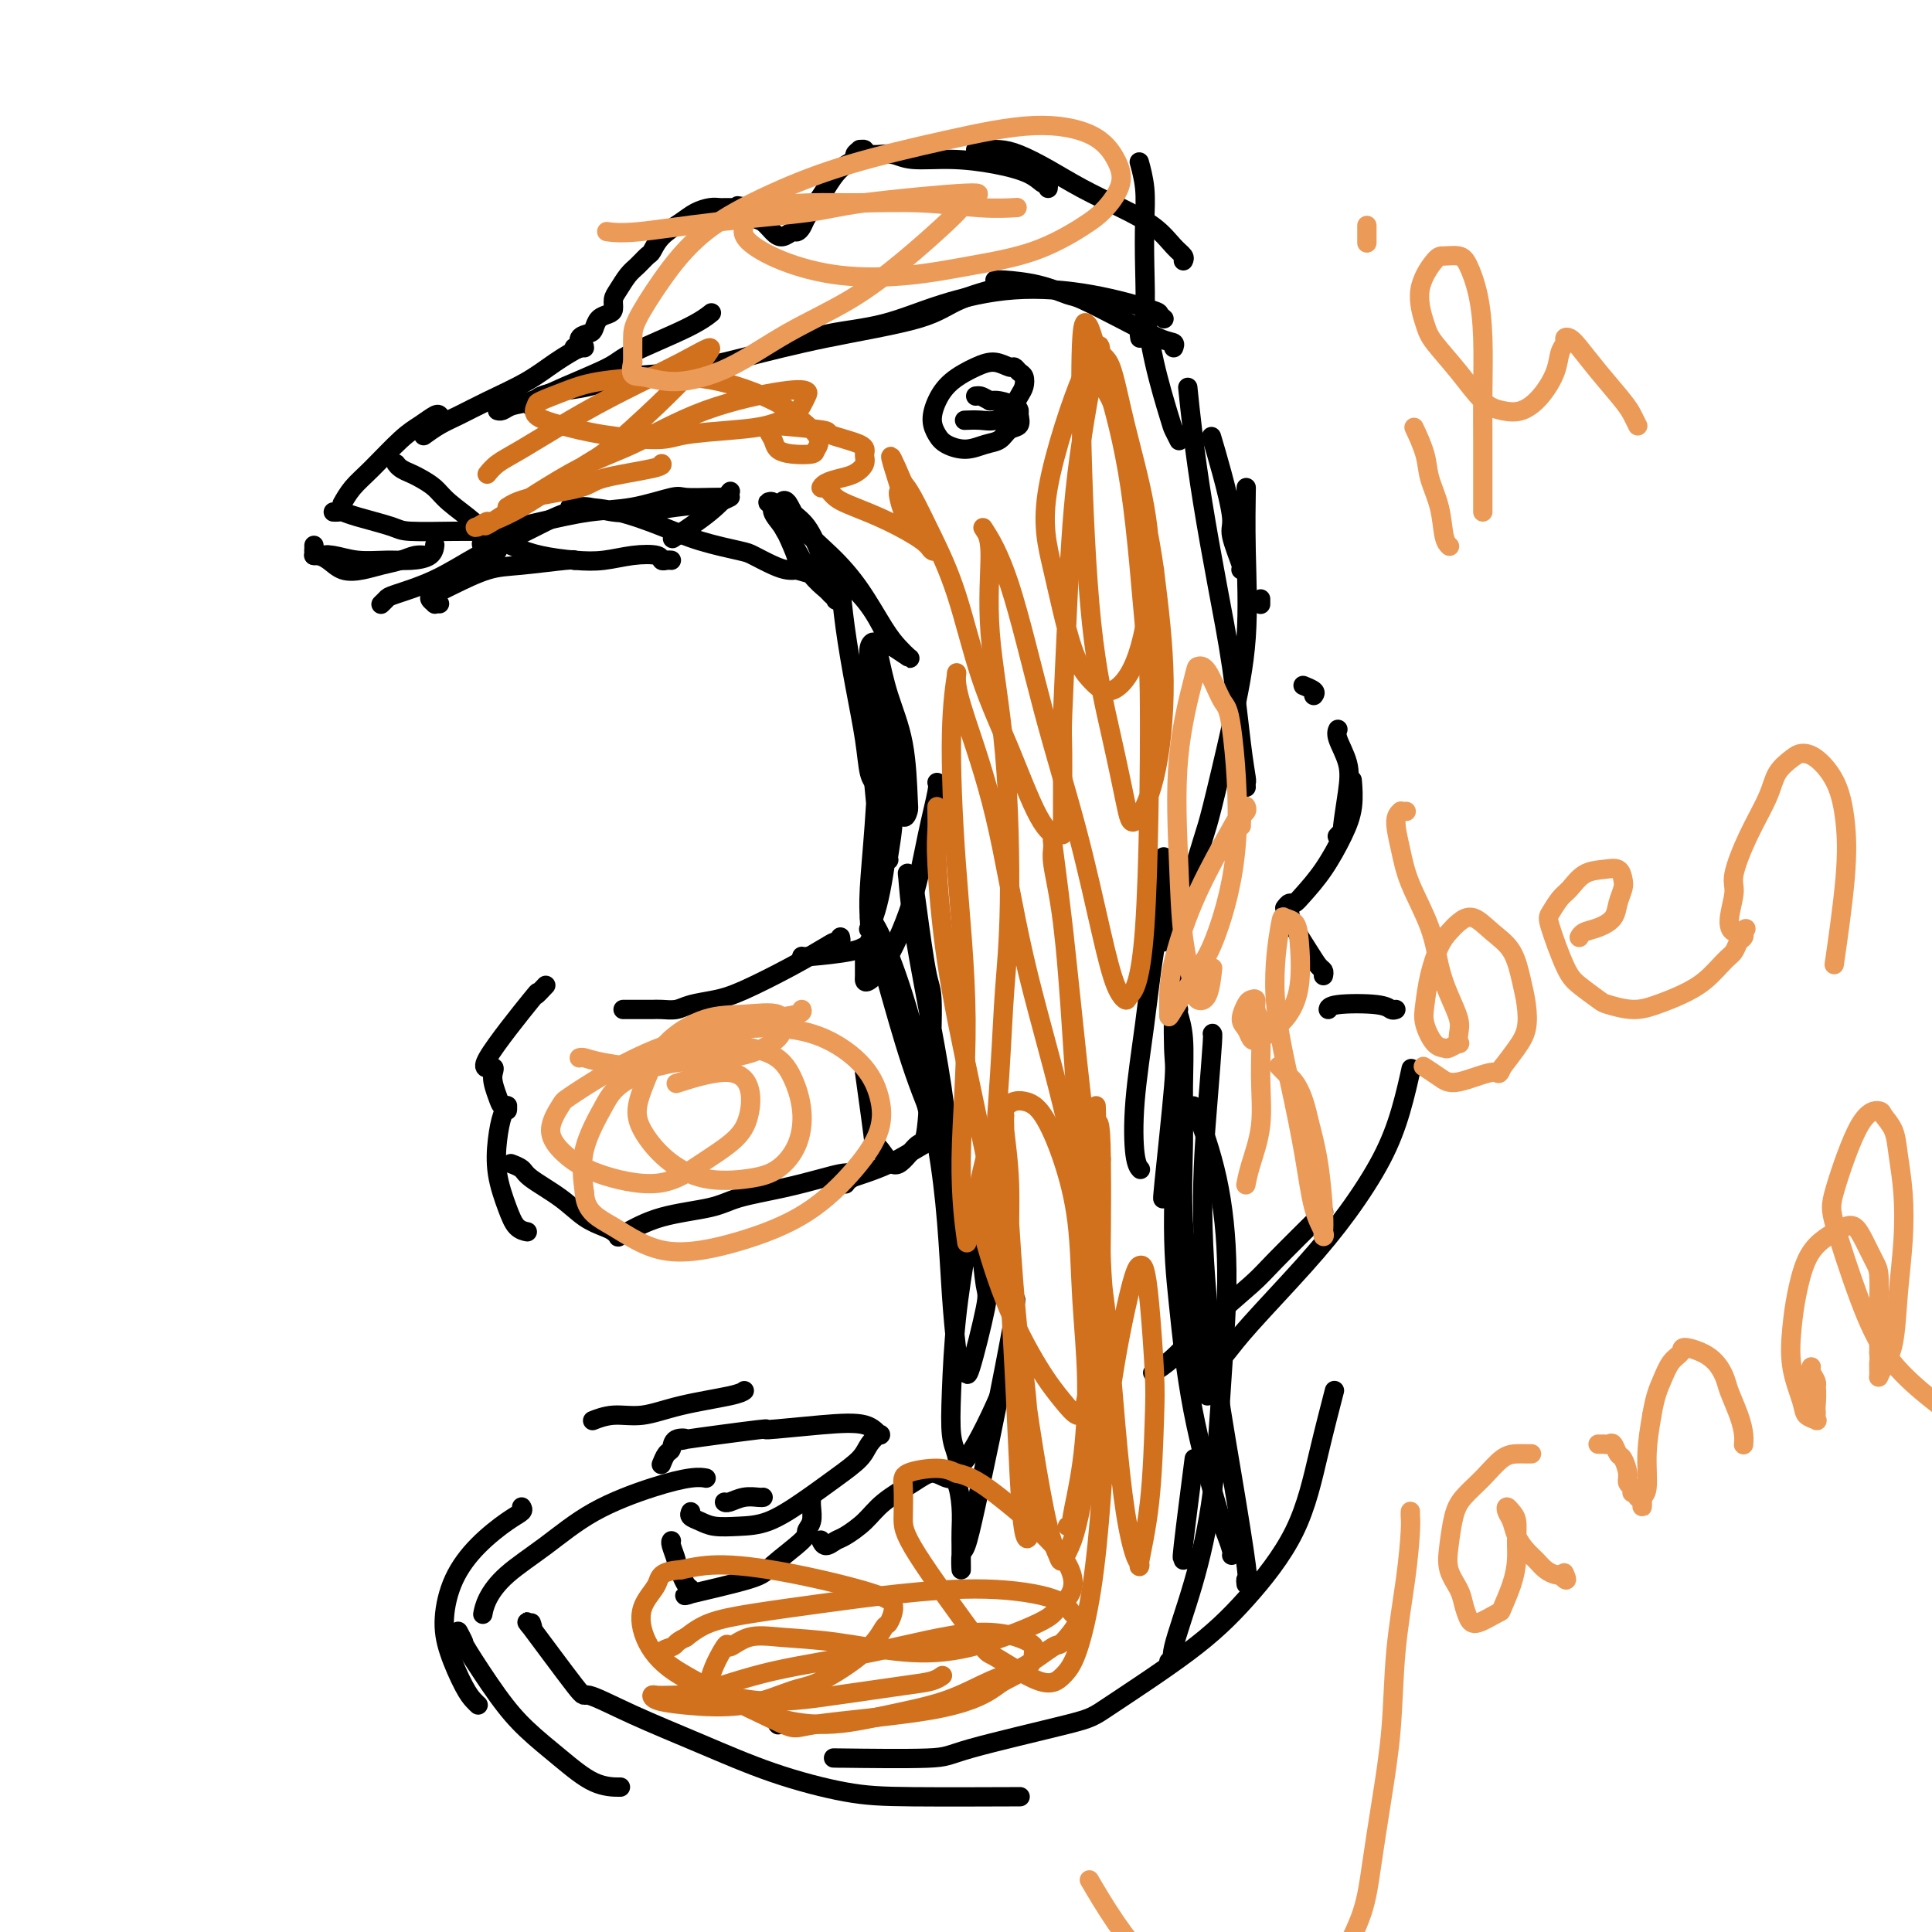 <svg viewBox='0 0 400 400' version='1.1' xmlns='http://www.w3.org/2000/svg' xmlns:xlink='http://www.w3.org/1999/xlink'><g fill='none' stroke='#000000' stroke-width='4' stroke-linecap='round' stroke-linejoin='round'><path d='M245,323c0.060,-0.673 0.119,-1.345 0,-1c-0.119,0.345 -0.417,1.708 0,-2c0.417,-3.708 1.548,-12.488 2,-16c0.452,-3.512 0.226,-1.756 0,0'/><path d='M158,310c-0.166,0.030 -0.332,0.061 -1,0c-0.668,-0.061 -1.839,-0.212 -3,0c-1.161,0.212 -2.313,0.788 -3,1c-0.687,0.212 -0.911,0.061 -1,0c-0.089,-0.061 -0.045,-0.030 0,0'/><path d='M146,306c0.177,0.032 0.354,0.065 0,0c-0.354,-0.065 -1.238,-0.227 -3,0c-1.762,0.227 -4.402,0.843 -8,2c-3.598,1.157 -8.155,2.853 -12,5c-3.845,2.147 -6.978,4.744 -10,7c-3.022,2.256 -5.934,4.172 -8,6c-2.066,1.828 -3.287,3.569 -4,5c-0.713,1.431 -0.918,2.552 -1,3c-0.082,0.448 -0.041,0.224 0,0'/><path d='M108,312c0.194,0.305 0.388,0.611 0,1c-0.388,0.389 -1.357,0.863 -3,2c-1.643,1.137 -3.962,2.937 -6,5c-2.038,2.063 -3.797,4.387 -5,7c-1.203,2.613 -1.849,5.513 -2,8c-0.151,2.487 0.194,4.561 1,7c0.806,2.439 2.072,5.241 3,7c0.928,1.759 1.519,2.474 2,3c0.481,0.526 0.852,0.865 1,1c0.148,0.135 0.074,0.068 0,0'/><path d='M95,338c-0.122,-0.226 -0.244,-0.453 0,0c0.244,0.453 0.853,1.585 1,2c0.147,0.415 -0.167,0.111 1,2c1.167,1.889 3.816,5.970 6,9c2.184,3.030 3.903,5.008 6,7c2.097,1.992 4.572,3.998 7,6c2.428,2.002 4.807,4.001 7,5c2.193,0.999 4.198,1.000 5,1c0.802,0.000 0.401,0.000 0,0'/><path d='M110,336c0.262,0.777 0.524,1.553 0,1c-0.524,-0.553 -1.834,-2.436 0,0c1.834,2.436 6.811,9.190 9,12c2.189,2.810 1.590,1.677 3,2c1.410,0.323 4.830,2.100 9,4c4.170,1.900 9.089,3.921 14,6c4.911,2.079 9.813,4.217 15,6c5.187,1.783 10.658,3.210 15,4c4.342,0.790 7.554,0.944 14,1c6.446,0.056 16.128,0.016 20,0c3.872,-0.016 1.936,-0.008 0,0'/><path d='M161,357c0.000,0.000 0.100,0.100 0.1,0.1'/><path d='M174,364c-1.380,-0.024 -2.761,-0.047 1,0c3.761,0.047 12.662,0.165 17,0c4.338,-0.165 4.112,-0.614 9,-2c4.888,-1.386 14.891,-3.710 20,-5c5.109,-1.290 5.325,-1.546 9,-4c3.675,-2.454 10.810,-7.108 16,-11c5.190,-3.892 8.435,-7.024 12,-11c3.565,-3.976 7.450,-8.798 10,-14c2.550,-5.202 3.763,-10.785 5,-16c1.237,-5.215 2.496,-10.061 3,-12c0.504,-1.939 0.252,-0.969 0,0'/><path d='M242,344c0.515,0.058 1.030,0.116 1,0c-0.030,-0.116 -0.606,-0.405 0,-3c0.606,-2.595 2.393,-7.496 4,-13c1.607,-5.504 3.033,-11.612 4,-19c0.967,-7.388 1.474,-16.057 2,-24c0.526,-7.943 1.069,-15.162 1,-22c-0.069,-6.838 -0.750,-13.297 -2,-19c-1.250,-5.703 -3.067,-10.651 -4,-13c-0.933,-2.349 -0.981,-2.100 -1,-2c-0.019,0.100 -0.010,0.050 0,0'/><path d='M258,328c-0.063,-0.498 -0.127,-0.996 0,-1c0.127,-0.004 0.443,0.487 0,-3c-0.443,-3.487 -1.646,-10.952 -3,-19c-1.354,-8.048 -2.860,-16.678 -4,-26c-1.140,-9.322 -1.913,-19.335 -2,-28c-0.087,-8.665 0.513,-15.982 1,-22c0.487,-6.018 0.862,-10.736 1,-13c0.138,-2.264 0.039,-2.076 0,-2c-0.039,0.076 -0.020,0.038 0,0'/><path d='M255,322c0.087,-0.143 0.175,-0.286 0,-1c-0.175,-0.714 -0.612,-1.999 -1,-3c-0.388,-1.001 -0.727,-1.719 -2,-6c-1.273,-4.281 -3.479,-12.125 -5,-20c-1.521,-7.875 -2.356,-15.781 -3,-22c-0.644,-6.219 -1.096,-10.751 -1,-19c0.096,-8.249 0.742,-20.214 1,-25c0.258,-4.786 0.129,-2.393 0,0'/><path d='M250,289c-0.018,-0.316 -0.037,-0.632 0,-1c0.037,-0.368 0.129,-0.789 0,-1c-0.129,-0.211 -0.480,-0.211 -1,-3c-0.520,-2.789 -1.210,-8.366 -2,-14c-0.790,-5.634 -1.679,-11.324 -2,-17c-0.321,-5.676 -0.072,-11.339 0,-16c0.072,-4.661 -0.033,-8.321 0,-12c0.033,-3.679 0.205,-7.378 0,-10c-0.205,-2.622 -0.786,-4.167 -1,-5c-0.214,-0.833 -0.061,-0.952 0,-1c0.061,-0.048 0.031,-0.024 0,0'/><path d='M241,247c-0.226,1.281 -0.453,2.561 0,-2c0.453,-4.561 1.585,-14.965 2,-20c0.415,-5.035 0.112,-4.702 0,-8c-0.112,-3.298 -0.032,-10.228 0,-13c0.032,-2.772 0.016,-1.386 0,0'/><path d='M236,242c0.100,0.109 0.200,0.219 0,0c-0.200,-0.219 -0.701,-0.765 -1,-3c-0.299,-2.235 -0.395,-6.158 0,-11c0.395,-4.842 1.283,-10.601 2,-16c0.717,-5.399 1.264,-10.437 2,-15c0.736,-4.563 1.660,-8.652 2,-12c0.340,-3.348 0.097,-5.957 0,-7c-0.097,-1.043 -0.049,-0.522 0,0'/><path d='M239,284c-0.308,0.187 -0.616,0.373 0,0c0.616,-0.373 2.156,-1.307 4,-3c1.844,-1.693 3.991,-4.147 7,-7c3.009,-2.853 6.879,-6.105 9,-8c2.121,-1.895 2.494,-2.433 5,-5c2.506,-2.567 7.145,-7.162 9,-9c1.855,-1.838 0.928,-0.919 0,0'/><path d='M249,283c0.584,0.236 1.168,0.473 2,0c0.832,-0.473 1.913,-1.655 3,-3c1.087,-1.345 2.181,-2.852 5,-6c2.819,-3.148 7.361,-7.938 11,-12c3.639,-4.062 6.373,-7.398 9,-11c2.627,-3.602 5.148,-7.471 7,-11c1.852,-3.529 3.037,-6.719 4,-10c0.963,-3.281 1.704,-6.652 2,-8c0.296,-1.348 0.148,-0.674 0,0'/><path d='M289,209c-0.309,0.105 -0.619,0.211 -1,0c-0.381,-0.211 -0.834,-0.737 -3,-1c-2.166,-0.263 -6.045,-0.263 -8,0c-1.955,0.263 -1.987,0.789 -2,1c-0.013,0.211 -0.006,0.105 0,0'/><path d='M274,202c0.075,-0.366 0.150,-0.732 0,-1c-0.150,-0.268 -0.524,-0.436 -1,-1c-0.476,-0.564 -1.056,-1.522 -2,-3c-0.944,-1.478 -2.254,-3.475 -3,-5c-0.746,-1.525 -0.927,-2.579 -1,-3c-0.073,-0.421 -0.036,-0.211 0,0'/><path d='M266,188c0.345,-0.455 0.690,-0.910 1,-1c0.310,-0.090 0.584,0.186 1,0c0.416,-0.186 0.973,-0.835 2,-2c1.027,-1.165 2.524,-2.845 4,-5c1.476,-2.155 2.932,-4.784 4,-7c1.068,-2.216 1.749,-4.020 2,-6c0.251,-1.980 0.072,-4.137 0,-5c-0.072,-0.863 -0.036,-0.431 0,0'/><path d='M277,173c-0.120,0.129 -0.240,0.259 0,0c0.240,-0.259 0.841,-0.905 1,-1c0.159,-0.095 -0.126,0.363 0,-1c0.126,-1.363 0.661,-4.548 1,-7c0.339,-2.452 0.483,-4.173 0,-6c-0.483,-1.827 -1.591,-3.761 -2,-5c-0.409,-1.239 -0.117,-1.783 0,-2c0.117,-0.217 0.058,-0.109 0,0'/><path d='M272,144c0.226,-0.310 0.452,-0.619 0,-1c-0.452,-0.381 -1.583,-0.833 -2,-1c-0.417,-0.167 -0.119,-0.048 0,0c0.119,0.048 0.060,0.024 0,0'/><path d='M261,125c0.000,0.111 0.000,0.222 0,0c0.000,-0.222 0.000,-0.778 0,-1c0.000,-0.222 0.000,-0.111 0,0'/><path d='M241,195c0.091,-0.575 0.183,-1.151 0,-1c-0.183,0.151 -0.639,1.028 0,0c0.639,-1.028 2.375,-3.959 4,-8c1.625,-4.041 3.139,-9.190 4,-12c0.861,-2.810 1.068,-3.280 2,-7c0.932,-3.720 2.590,-10.690 4,-17c1.410,-6.310 2.574,-11.959 3,-18c0.426,-6.041 0.115,-12.472 0,-18c-0.115,-5.528 -0.033,-10.151 0,-12c0.033,-1.849 0.016,-0.925 0,0'/><path d='M258,163c-0.019,-0.421 -0.038,-0.841 0,-1c0.038,-0.159 0.134,-0.055 0,-1c-0.134,-0.945 -0.498,-2.937 -1,-7c-0.502,-4.063 -1.143,-10.197 -2,-16c-0.857,-5.803 -1.928,-11.276 -3,-17c-1.072,-5.724 -2.143,-11.699 -3,-17c-0.857,-5.301 -1.500,-9.927 -2,-14c-0.500,-4.073 -0.857,-7.592 -1,-9c-0.143,-1.408 -0.071,-0.704 0,0'/><path d='M257,118c-0.064,-0.052 -0.128,-0.104 0,0c0.128,0.104 0.447,0.363 0,-1c-0.447,-1.363 -1.661,-4.349 -2,-6c-0.339,-1.651 0.198,-1.968 0,-4c-0.198,-2.032 -1.130,-5.778 -2,-9c-0.870,-3.222 -1.677,-5.921 -2,-7c-0.323,-1.079 -0.161,-0.540 0,0'/><path d='M244,91c0.103,0.201 0.206,0.403 0,0c-0.206,-0.403 -0.721,-1.409 -1,-2c-0.279,-0.591 -0.322,-0.767 -1,-3c-0.678,-2.233 -1.990,-6.524 -3,-11c-1.010,-4.476 -1.717,-9.136 -2,-11c-0.283,-1.864 -0.141,-0.932 0,0'/><path d='M243,72c0.158,-0.399 0.316,-0.799 0,-1c-0.316,-0.201 -1.106,-0.204 -3,-1c-1.894,-0.796 -4.892,-2.385 -8,-4c-3.108,-1.615 -6.325,-3.256 -8,-4c-1.675,-0.744 -1.808,-0.592 -3,-1c-1.192,-0.408 -3.443,-1.377 -6,-2c-2.557,-0.623 -5.419,-0.898 -7,-1c-1.581,-0.102 -1.880,-0.029 -2,0c-0.120,0.029 -0.060,0.015 0,0'/><path d='M241,66c-0.457,-0.388 -0.915,-0.776 -1,-1c-0.085,-0.224 0.201,-0.285 -2,-1c-2.201,-0.715 -6.891,-2.084 -12,-3c-5.109,-0.916 -10.637,-1.377 -16,-1c-5.363,0.377 -10.561,1.593 -15,3c-4.439,1.407 -8.118,3.004 -12,4c-3.882,0.996 -7.969,1.391 -11,2c-3.031,0.609 -5.008,1.431 -7,2c-1.992,0.569 -3.998,0.884 -5,1c-1.002,0.116 -1.001,0.033 -1,0c0.001,-0.033 0.000,-0.017 0,0'/><path d='M210,59c0.561,-0.244 1.122,-0.488 -1,0c-2.122,0.488 -6.927,1.707 -10,3c-3.073,1.293 -4.412,2.660 -9,4c-4.588,1.340 -12.424,2.653 -19,4c-6.576,1.347 -11.893,2.728 -17,4c-5.107,1.272 -10.006,2.435 -14,3c-3.994,0.565 -7.083,0.532 -10,1c-2.917,0.468 -5.661,1.435 -8,2c-2.339,0.565 -4.273,0.726 -6,1c-1.727,0.274 -3.246,0.661 -4,1c-0.754,0.339 -0.741,0.630 -1,1c-0.259,0.370 -0.788,0.820 -1,1c-0.212,0.180 -0.106,0.090 0,0'/><path d='M147,65c0.257,-0.205 0.514,-0.411 0,0c-0.514,0.411 -1.799,1.437 -5,3c-3.201,1.563 -8.317,3.661 -11,5c-2.683,1.339 -2.932,1.918 -5,3c-2.068,1.082 -5.955,2.668 -9,4c-3.045,1.332 -5.247,2.409 -7,3c-1.753,0.591 -3.058,0.694 -4,1c-0.942,0.306 -1.523,0.813 -2,1c-0.477,0.187 -0.851,0.053 -1,0c-0.149,-0.053 -0.075,-0.027 0,0'/><path d='M121,72c0.015,-0.245 0.031,-0.490 -1,0c-1.031,0.490 -3.108,1.716 -5,3c-1.892,1.284 -3.600,2.624 -6,4c-2.400,1.376 -5.491,2.786 -8,4c-2.509,1.214 -4.435,2.233 -6,3c-1.565,0.767 -2.767,1.284 -4,2c-1.233,0.716 -2.495,1.633 -3,2c-0.505,0.367 -0.252,0.183 0,0'/><path d='M91,86c-0.163,-0.177 -0.326,-0.355 -1,0c-0.674,0.355 -1.859,1.241 -3,2c-1.141,0.759 -2.240,1.391 -4,3c-1.760,1.609 -4.183,4.194 -6,6c-1.817,1.806 -3.028,2.832 -4,4c-0.972,1.168 -1.706,2.476 -2,3c-0.294,0.524 -0.147,0.262 0,0'/><path d='M65,113c0.000,-0.083 0.000,-0.167 0,0c0.000,0.167 0.000,0.583 0,1c0.000,0.417 0.000,0.833 0,1c0.000,0.167 0.000,0.083 0,0'/><path d='M67,115c0.475,0.030 0.951,0.061 1,0c0.049,-0.061 -0.327,-0.212 0,0c0.327,0.212 1.357,0.788 2,1c0.643,0.212 0.898,0.061 1,0c0.102,-0.061 0.051,-0.030 0,0'/><path d='M65,115c-0.052,-0.008 -0.104,-0.016 0,0c0.104,0.016 0.365,0.057 1,0c0.635,-0.057 1.645,-0.213 3,0c1.355,0.213 3.057,0.796 5,1c1.943,0.204 4.128,0.030 6,0c1.872,-0.030 3.430,0.083 5,0c1.570,-0.083 3.153,-0.362 4,-1c0.847,-0.638 0.959,-1.633 1,-2c0.041,-0.367 0.012,-0.105 0,0c-0.012,0.105 -0.006,0.052 0,0'/><path d='M65,114c0.466,0.437 0.932,0.874 1,1c0.068,0.126 -0.261,-0.060 0,0c0.261,0.060 1.112,0.367 2,1c0.888,0.633 1.813,1.591 3,2c1.187,0.409 2.637,0.267 4,0c1.363,-0.267 2.639,-0.660 4,-1c1.361,-0.340 2.808,-0.627 4,-1c1.192,-0.373 2.129,-0.831 3,-1c0.871,-0.169 1.678,-0.048 2,0c0.322,0.048 0.161,0.024 0,0'/><path d='M69,106c0.348,0.016 0.695,0.033 1,0c0.305,-0.033 0.566,-0.114 1,0c0.434,0.114 1.040,0.423 3,1c1.960,0.577 5.275,1.423 7,2c1.725,0.577 1.860,0.887 4,1c2.140,0.113 6.285,0.030 9,0c2.715,-0.030 4.000,-0.008 5,0c1.000,0.008 1.714,0.002 2,0c0.286,-0.002 0.143,-0.001 0,0'/><path d='M79,125c-0.102,0.098 -0.204,0.197 0,0c0.204,-0.197 0.713,-0.688 1,-1c0.287,-0.312 0.350,-0.443 2,-1c1.650,-0.557 4.885,-1.540 8,-3c3.115,-1.460 6.110,-3.396 9,-5c2.890,-1.604 5.675,-2.874 8,-4c2.325,-1.126 4.190,-2.106 6,-3c1.810,-0.894 3.564,-1.702 5,-2c1.436,-0.298 2.553,-0.085 3,0c0.447,0.085 0.223,0.043 0,0'/><path d='M91,125c-0.456,-0.025 -0.912,-0.050 -1,0c-0.088,0.050 0.190,0.175 0,0c-0.190,-0.175 -0.850,-0.648 -1,-1c-0.150,-0.352 0.208,-0.581 1,-1c0.792,-0.419 2.016,-1.026 4,-2c1.984,-0.974 4.728,-2.313 7,-3c2.272,-0.687 4.073,-0.720 7,-1c2.927,-0.280 6.980,-0.806 9,-1c2.020,-0.194 2.006,-0.055 2,0c-0.006,0.055 -0.003,0.028 0,0'/><path d='M103,114c-0.334,0.118 -0.669,0.236 -1,0c-0.331,-0.236 -0.659,-0.825 -1,-1c-0.341,-0.175 -0.695,0.065 -1,0c-0.305,-0.065 -0.560,-0.436 0,-1c0.560,-0.564 1.936,-1.322 4,-2c2.064,-0.678 4.815,-1.278 8,-2c3.185,-0.722 6.803,-1.567 10,-2c3.197,-0.433 5.974,-0.456 9,-1c3.026,-0.544 6.303,-1.610 8,-2c1.697,-0.390 1.815,-0.105 3,0c1.185,0.105 3.437,0.031 5,0c1.563,-0.031 2.437,-0.020 3,0c0.563,0.020 0.816,0.047 1,0c0.184,-0.047 0.297,-0.169 0,0c-0.297,0.169 -1.006,0.630 -3,1c-1.994,0.370 -5.273,0.649 -8,1c-2.727,0.351 -4.903,0.773 -7,1c-2.097,0.227 -4.114,0.257 -6,0c-1.886,-0.257 -3.641,-0.801 -5,-1c-1.359,-0.199 -2.321,-0.052 -3,0c-0.679,0.052 -1.076,0.009 -1,0c0.076,-0.009 0.624,0.017 1,0c0.376,-0.017 0.580,-0.078 2,0c1.420,0.078 4.055,0.296 7,1c2.945,0.704 6.199,1.894 9,3c2.801,1.106 5.149,2.128 8,3c2.851,0.872 6.206,1.593 8,2c1.794,0.407 2.027,0.501 3,1c0.973,0.499 2.685,1.404 4,2c1.315,0.596 2.233,0.885 3,1c0.767,0.115 1.384,0.058 2,0'/><path d='M165,118c7.106,2.021 1.872,0.575 0,0c-1.872,-0.575 -0.381,-0.277 0,-1c0.381,-0.723 -0.347,-2.467 -1,-4c-0.653,-1.533 -1.230,-2.855 -2,-4c-0.770,-1.145 -1.732,-2.114 -2,-3c-0.268,-0.886 0.158,-1.691 0,-2c-0.158,-0.309 -0.899,-0.123 -1,0c-0.101,0.123 0.439,0.183 1,1c0.561,0.817 1.144,2.390 2,4c0.856,1.610 1.984,3.258 3,5c1.016,1.742 1.918,3.579 3,5c1.082,1.421 2.343,2.427 3,3c0.657,0.573 0.710,0.714 1,1c0.290,0.286 0.819,0.718 1,1c0.181,0.282 0.016,0.413 0,0c-0.016,-0.413 0.118,-1.370 0,-2c-0.118,-0.630 -0.490,-0.933 -1,-2c-0.510,-1.067 -1.160,-2.898 -2,-5c-0.840,-2.102 -1.869,-4.476 -3,-6c-1.131,-1.524 -2.363,-2.198 -3,-3c-0.637,-0.802 -0.679,-1.732 -1,-2c-0.321,-0.268 -0.923,0.126 -1,0c-0.077,-0.126 0.370,-0.771 1,0c0.630,0.771 1.442,2.958 3,5c1.558,2.042 3.860,3.938 6,6c2.140,2.062 4.117,4.291 6,7c1.883,2.709 3.673,5.897 5,8c1.327,2.103 2.191,3.120 3,4c0.809,0.880 1.564,1.621 2,2c0.436,0.379 0.553,0.394 0,0c-0.553,-0.394 -1.777,-1.197 -3,-2'/><path d='M185,134c-1.156,-1.619 -2.545,-4.667 -4,-7c-1.455,-2.333 -2.976,-3.949 -4,-5c-1.024,-1.051 -1.551,-1.535 -2,-2c-0.449,-0.465 -0.821,-0.910 -1,-1c-0.179,-0.090 -0.164,0.175 0,2c0.164,1.825 0.479,5.211 1,9c0.521,3.789 1.249,7.982 2,12c0.751,4.018 1.525,7.861 2,11c0.475,3.139 0.650,5.575 1,7c0.350,1.425 0.875,1.839 1,2c0.125,0.161 -0.149,0.067 0,0c0.149,-0.067 0.720,-0.109 1,-2c0.280,-1.891 0.269,-5.631 0,-9c-0.269,-3.369 -0.797,-6.367 -1,-9c-0.203,-2.633 -0.081,-4.901 0,-6c0.081,-1.099 0.120,-1.030 0,-1c-0.120,0.030 -0.401,0.022 0,1c0.401,0.978 1.483,2.943 2,6c0.517,3.057 0.468,7.204 1,11c0.532,3.796 1.646,7.239 2,9c0.354,1.761 -0.050,1.840 0,3c0.050,1.160 0.554,3.402 1,4c0.446,0.598 0.834,-0.448 1,-1c0.166,-0.552 0.108,-0.611 0,-3c-0.108,-2.389 -0.267,-7.108 -1,-11c-0.733,-3.892 -2.039,-6.957 -3,-10c-0.961,-3.043 -1.577,-6.063 -2,-8c-0.423,-1.937 -0.652,-2.791 -1,-3c-0.348,-0.209 -0.814,0.226 -1,1c-0.186,0.774 -0.093,1.887 0,3'/><path d='M180,137c-0.202,2.915 -0.208,8.202 0,13c0.208,4.798 0.629,9.106 1,13c0.371,3.894 0.692,7.373 1,10c0.308,2.627 0.601,4.401 1,5c0.399,0.599 0.902,0.022 1,0c0.098,-0.022 -0.208,0.512 0,-1c0.208,-1.512 0.931,-5.069 1,-9c0.069,-3.931 -0.517,-8.234 -1,-11c-0.483,-2.766 -0.865,-3.994 -1,-5c-0.135,-1.006 -0.025,-1.791 0,-2c0.025,-0.209 -0.036,0.158 0,0c0.036,-0.158 0.167,-0.842 0,0c-0.167,0.842 -0.633,3.209 -1,7c-0.367,3.791 -0.636,9.004 -1,14c-0.364,4.996 -0.824,9.773 -1,13c-0.176,3.227 -0.067,4.904 0,6c0.067,1.096 0.094,1.610 0,2c-0.094,0.390 -0.309,0.656 0,0c0.309,-0.656 1.140,-2.233 2,-6c0.860,-3.767 1.748,-9.724 2,-14c0.252,-4.276 -0.132,-6.870 0,-10c0.132,-3.130 0.782,-6.796 1,-9c0.218,-2.204 0.006,-2.947 0,-3c-0.006,-0.053 0.194,0.584 0,1c-0.194,0.416 -0.783,0.612 -1,2c-0.217,1.388 -0.062,3.968 0,5c0.062,1.032 0.031,0.516 0,0'/><path d='M179,199c-0.002,-0.315 -0.004,-0.630 0,0c0.004,0.630 0.014,2.205 0,3c-0.014,0.795 -0.051,0.811 0,1c0.051,0.189 0.189,0.552 1,0c0.811,-0.552 2.294,-2.018 4,-5c1.706,-2.982 3.634,-7.479 5,-12c1.366,-4.521 2.170,-9.068 3,-13c0.830,-3.932 1.685,-7.251 2,-9c0.315,-1.749 0.090,-1.928 0,-2c-0.090,-0.072 -0.045,-0.036 0,0'/><path d='M179,222c0.889,6.375 1.779,12.750 2,15c0.221,2.250 -0.225,0.374 0,0c0.225,-0.374 1.122,0.754 2,2c0.878,1.246 1.736,2.611 3,2c1.264,-0.611 2.934,-3.198 4,-4c1.066,-0.802 1.526,0.182 2,-5c0.474,-5.182 0.960,-16.530 1,-22c0.040,-5.470 -0.368,-5.061 -1,-8c-0.632,-2.939 -1.488,-9.226 -2,-13c-0.512,-3.774 -0.678,-5.035 -1,-6c-0.322,-0.965 -0.798,-1.633 -1,-2c-0.202,-0.367 -0.129,-0.431 0,1c0.129,1.431 0.315,4.359 1,9c0.685,4.641 1.868,10.997 3,17c1.132,6.003 2.214,11.653 3,17c0.786,5.347 1.276,10.391 2,14c0.724,3.609 1.682,5.783 2,7c0.318,1.217 -0.004,1.478 0,2c0.004,0.522 0.334,1.305 0,0c-0.334,-1.305 -1.332,-4.699 -3,-9c-1.668,-4.301 -4.007,-9.511 -6,-15c-1.993,-5.489 -3.641,-11.258 -5,-16c-1.359,-4.742 -2.431,-8.458 -3,-11c-0.569,-2.542 -0.636,-3.912 -1,-5c-0.364,-1.088 -1.025,-1.896 -1,-2c0.025,-0.104 0.737,0.494 2,3c1.263,2.506 3.077,6.919 5,13c1.923,6.081 3.954,13.828 5,18c1.046,4.172 1.105,4.768 2,8c0.895,3.232 2.626,9.101 4,13c1.374,3.899 2.393,5.828 3,7c0.607,1.172 0.804,1.586 1,2'/><path d='M202,254c3.208,10.127 0.726,4.444 -1,0c-1.726,-4.444 -2.698,-7.650 -4,-11c-1.302,-3.350 -2.936,-6.844 -4,-10c-1.064,-3.156 -1.558,-5.972 -2,-8c-0.442,-2.028 -0.834,-3.267 -1,-4c-0.166,-0.733 -0.108,-0.960 0,-1c0.108,-0.040 0.267,0.105 1,3c0.733,2.895 2.042,8.539 3,14c0.958,5.461 1.567,10.740 2,16c0.433,5.260 0.691,10.503 1,15c0.309,4.497 0.668,8.249 1,11c0.332,2.751 0.636,4.502 1,5c0.364,0.498 0.788,-0.257 1,0c0.212,0.257 0.210,1.524 1,-1c0.790,-2.524 2.370,-8.840 3,-12c0.630,-3.160 0.309,-3.163 0,-5c-0.309,-1.837 -0.607,-5.507 -1,-8c-0.393,-2.493 -0.883,-3.809 -1,-5c-0.117,-1.191 0.137,-2.258 0,-2c-0.137,0.258 -0.664,1.840 -1,3c-0.336,1.160 -0.479,1.899 -1,5c-0.521,3.101 -1.420,8.564 -2,14c-0.580,5.436 -0.841,10.845 -1,15c-0.159,4.155 -0.216,7.055 0,9c0.216,1.945 0.705,2.935 1,4c0.295,1.065 0.394,2.204 1,2c0.606,-0.204 1.718,-1.751 3,-4c1.282,-2.249 2.735,-5.201 4,-8c1.265,-2.799 2.340,-5.446 3,-8c0.660,-2.554 0.903,-5.015 1,-7c0.097,-1.985 0.049,-3.492 0,-5'/><path d='M210,271c0.596,-3.314 0.087,-1.601 0,-1c-0.087,0.601 0.247,0.088 0,2c-0.247,1.912 -1.075,6.250 -2,11c-0.925,4.750 -1.947,9.912 -3,15c-1.053,5.088 -2.139,10.101 -3,14c-0.861,3.899 -1.499,6.686 -2,8c-0.501,1.314 -0.867,1.157 -1,2c-0.133,0.843 -0.035,2.685 0,3c0.035,0.315 0.007,-0.897 0,-2c-0.007,-1.103 0.007,-2.098 0,-3c-0.007,-0.902 -0.035,-1.711 0,-3c0.035,-1.289 0.133,-3.059 0,-5c-0.133,-1.941 -0.496,-4.053 -1,-5c-0.504,-0.947 -1.148,-0.729 -2,-1c-0.852,-0.271 -1.912,-1.033 -3,-1c-1.088,0.033 -2.202,0.859 -4,2c-1.798,1.141 -4.278,2.598 -6,4c-1.722,1.402 -2.686,2.750 -4,4c-1.314,1.250 -2.979,2.401 -4,3c-1.021,0.599 -1.397,0.645 -2,1c-0.603,0.355 -1.431,1.019 -2,1c-0.569,-0.019 -0.877,-0.720 -1,-1c-0.123,-0.280 -0.062,-0.140 0,0'/><path d='M168,310c-0.034,0.560 -0.068,1.119 0,2c0.068,0.881 0.240,2.083 0,3c-0.240,0.917 -0.890,1.549 -1,2c-0.110,0.451 0.321,0.720 -1,2c-1.321,1.280 -4.396,3.569 -6,5c-1.604,1.431 -1.739,2.003 -5,3c-3.261,0.997 -9.647,2.419 -12,3c-2.353,0.581 -0.673,0.320 0,0c0.673,-0.320 0.339,-0.700 0,-1c-0.339,-0.300 -0.683,-0.522 -1,-1c-0.317,-0.478 -0.607,-1.214 -1,-2c-0.393,-0.786 -0.890,-1.622 -1,-2c-0.110,-0.378 0.166,-0.297 0,-1c-0.166,-0.703 -0.776,-2.189 -1,-3c-0.224,-0.811 -0.064,-0.946 0,-1c0.064,-0.054 0.032,-0.027 0,0'/><path d='M143,313c-0.166,0.339 -0.332,0.679 0,1c0.332,0.321 1.164,0.625 2,1c0.836,0.375 1.678,0.821 3,1c1.322,0.179 3.124,0.092 5,0c1.876,-0.092 3.825,-0.188 6,-1c2.175,-0.812 4.576,-2.341 7,-4c2.424,-1.659 4.872,-3.448 7,-5c2.128,-1.552 3.938,-2.868 5,-4c1.062,-1.132 1.376,-2.080 2,-3c0.624,-0.920 1.557,-1.811 2,-2c0.443,-0.189 0.397,0.326 0,0c-0.397,-0.326 -1.144,-1.491 -3,-2c-1.856,-0.509 -4.820,-0.360 -9,0c-4.180,0.360 -9.575,0.932 -11,1c-1.425,0.068 1.122,-0.367 -2,0c-3.122,0.367 -11.911,1.536 -15,2c-3.089,0.464 -0.478,0.223 0,0c0.478,-0.223 -1.179,-0.427 -2,0c-0.821,0.427 -0.808,1.486 -1,2c-0.192,0.514 -0.590,0.485 -1,1c-0.410,0.515 -0.831,1.576 -1,2c-0.169,0.424 -0.084,0.212 0,0'/><path d='M154,288c0.091,-0.069 0.181,-0.139 0,0c-0.181,0.139 -0.634,0.486 -3,1c-2.366,0.514 -6.644,1.196 -10,2c-3.356,0.804 -5.789,1.732 -8,2c-2.211,0.268 -4.201,-0.124 -6,0c-1.799,0.124 -3.407,0.764 -4,1c-0.593,0.236 -0.169,0.067 0,0c0.169,-0.067 0.085,-0.034 0,0'/><path d='M180,195c0.006,0.032 0.012,0.064 0,0c-0.012,-0.064 -0.042,-0.224 0,0c0.042,0.224 0.155,0.830 0,1c-0.155,0.170 -0.577,-0.098 -1,0c-0.423,0.098 -0.845,0.562 -3,1c-2.155,0.438 -6.042,0.849 -8,1c-1.958,0.151 -1.988,0.043 -2,0c-0.012,-0.043 -0.006,-0.022 0,0'/><path d='M174,194c0.091,0.430 0.181,0.861 0,1c-0.181,0.139 -0.634,-0.012 -1,0c-0.366,0.012 -0.647,0.188 -2,1c-1.353,0.812 -3.779,2.260 -7,4c-3.221,1.740 -7.237,3.773 -10,5c-2.763,1.227 -4.273,1.649 -6,2c-1.727,0.351 -3.671,0.630 -5,1c-1.329,0.370 -2.044,0.831 -3,1c-0.956,0.169 -2.154,0.045 -3,0c-0.846,-0.045 -1.340,-0.012 -2,0c-0.660,0.012 -1.487,0.003 -2,0c-0.513,-0.003 -0.712,-0.001 -1,0c-0.288,0.001 -0.665,0.000 -1,0c-0.335,-0.000 -0.629,-0.000 -1,0c-0.371,0.000 -0.820,0.000 -1,0c-0.180,-0.000 -0.090,-0.000 0,0'/><path d='M113,204c-1.014,1.082 -2.028,2.165 -2,2c0.028,-0.165 1.096,-1.576 -1,1c-2.096,2.576 -7.358,9.139 -9,12c-1.642,2.861 0.334,2.019 1,2c0.666,-0.019 0.021,0.784 0,2c-0.021,1.216 0.583,2.844 1,4c0.417,1.156 0.647,1.841 1,2c0.353,0.159 0.827,-0.207 1,0c0.173,0.207 0.043,0.988 0,1c-0.043,0.012 -0.001,-0.743 0,-1c0.001,-0.257 -0.040,-0.014 0,0c0.040,0.014 0.160,-0.202 0,0c-0.160,0.202 -0.602,0.821 -1,2c-0.398,1.179 -0.754,2.918 -1,5c-0.246,2.082 -0.381,4.505 0,7c0.381,2.495 1.279,5.061 2,7c0.721,1.939 1.265,3.252 2,4c0.735,0.748 1.659,0.932 2,1c0.341,0.068 0.097,0.019 0,0c-0.097,-0.019 -0.049,-0.010 0,0'/><path d='M106,241c-0.206,-0.077 -0.412,-0.155 0,0c0.412,0.155 1.440,0.542 2,1c0.560,0.458 0.650,0.987 2,2c1.350,1.013 3.959,2.510 6,4c2.041,1.490 3.513,2.974 5,4c1.487,1.026 2.990,1.594 4,2c1.010,0.406 1.528,0.649 2,1c0.472,0.351 0.899,0.810 1,1c0.101,0.190 -0.123,0.112 0,0c0.123,-0.112 0.592,-0.256 2,-1c1.408,-0.744 3.755,-2.087 7,-3c3.245,-0.913 7.386,-1.397 10,-2c2.614,-0.603 3.699,-1.325 6,-2c2.301,-0.675 5.818,-1.301 9,-2c3.182,-0.699 6.031,-1.469 8,-2c1.969,-0.531 3.060,-0.823 4,-1c0.940,-0.177 1.730,-0.240 2,0c0.270,0.240 0.020,0.783 0,1c-0.020,0.217 0.188,0.109 0,0c-0.188,-0.109 -0.774,-0.218 -1,0c-0.226,0.218 -0.094,0.764 0,1c0.094,0.236 0.149,0.161 0,0c-0.149,-0.161 -0.501,-0.408 1,-1c1.501,-0.592 4.856,-1.530 8,-3c3.144,-1.470 6.077,-3.473 9,-5c2.923,-1.527 5.835,-2.579 7,-3c1.165,-0.421 0.582,-0.210 0,0'/><path d='M200,87c-0.269,0.011 -0.539,0.021 0,0c0.539,-0.021 1.885,-0.074 3,0c1.115,0.074 1.998,0.276 3,0c1.002,-0.276 2.122,-1.029 3,-2c0.878,-0.971 1.514,-2.159 2,-3c0.486,-0.841 0.822,-1.334 1,-2c0.178,-0.666 0.197,-1.503 0,-2c-0.197,-0.497 -0.610,-0.653 -1,-1c-0.390,-0.347 -0.758,-0.883 -1,-1c-0.242,-0.117 -0.358,0.187 -1,0c-0.642,-0.187 -1.808,-0.864 -3,-1c-1.192,-0.136 -2.408,0.271 -4,1c-1.592,0.729 -3.561,1.781 -5,3c-1.439,1.219 -2.350,2.604 -3,4c-0.650,1.396 -1.041,2.801 -1,4c0.041,1.199 0.515,2.190 1,3c0.485,0.810 0.983,1.440 2,2c1.017,0.560 2.553,1.052 4,1c1.447,-0.052 2.804,-0.648 4,-1c1.196,-0.352 2.230,-0.462 3,-1c0.770,-0.538 1.277,-1.506 2,-2c0.723,-0.494 1.662,-0.514 2,-1c0.338,-0.486 0.074,-1.437 0,-2c-0.074,-0.563 0.042,-0.739 0,-1c-0.042,-0.261 -0.242,-0.609 -1,-1c-0.758,-0.391 -2.074,-0.826 -3,-1c-0.926,-0.174 -1.463,-0.087 -2,0'/><path d='M205,83c-1.321,-0.690 -1.625,-0.917 -2,-1c-0.375,-0.083 -0.821,-0.024 -1,0c-0.179,0.024 -0.089,0.012 0,0'/><path d='M151,102c-0.065,0.081 -0.131,0.163 0,0c0.131,-0.163 0.458,-0.569 0,0c-0.458,0.569 -1.700,2.115 -4,4c-2.300,1.885 -5.657,4.110 -7,5c-1.343,0.890 -0.671,0.445 0,0'/><path d='M139,116c-0.310,-0.028 -0.619,-0.057 -1,0c-0.381,0.057 -0.833,0.198 -1,0c-0.167,-0.198 -0.049,-0.735 -1,-1c-0.951,-0.265 -2.972,-0.258 -5,0c-2.028,0.258 -4.064,0.767 -6,1c-1.936,0.233 -3.772,0.192 -6,0c-2.228,-0.192 -4.848,-0.533 -7,-1c-2.152,-0.467 -3.835,-1.059 -6,-2c-2.165,-0.941 -4.810,-2.231 -6,-3c-1.190,-0.769 -0.923,-1.018 -2,-2c-1.077,-0.982 -3.496,-2.697 -5,-4c-1.504,-1.303 -2.091,-2.195 -3,-3c-0.909,-0.805 -2.139,-1.522 -3,-2c-0.861,-0.478 -1.355,-0.716 -2,-1c-0.645,-0.284 -1.443,-0.615 -2,-1c-0.557,-0.385 -0.873,-0.824 -1,-1c-0.127,-0.176 -0.063,-0.088 0,0'/><path d='M236,70c-0.113,-0.748 -0.225,-1.496 0,-2c0.225,-0.504 0.789,-0.763 1,-3c0.211,-2.237 0.070,-6.453 0,-10c-0.070,-3.547 -0.070,-6.425 0,-9c0.070,-2.575 0.211,-4.847 0,-7c-0.211,-2.153 -0.775,-4.187 -1,-5c-0.225,-0.813 -0.113,-0.407 0,0'/><path d='M245,54c0.148,-0.292 0.296,-0.584 0,-1c-0.296,-0.416 -1.035,-0.957 -2,-2c-0.965,-1.043 -2.155,-2.587 -4,-4c-1.845,-1.413 -4.345,-2.694 -7,-4c-2.655,-1.306 -5.464,-2.637 -8,-4c-2.536,-1.363 -4.798,-2.757 -7,-4c-2.202,-1.243 -4.345,-2.333 -6,-3c-1.655,-0.667 -2.822,-0.911 -4,-1c-1.178,-0.089 -2.367,-0.024 -3,0c-0.633,0.024 -0.709,0.006 -1,0c-0.291,-0.006 -0.797,-0.002 -1,0c-0.203,0.002 -0.101,0.001 0,0'/><path d='M217,39c0.064,-0.469 0.127,-0.939 0,-1c-0.127,-0.061 -0.446,0.286 -1,0c-0.554,-0.286 -1.345,-1.205 -3,-2c-1.655,-0.795 -4.176,-1.467 -7,-2c-2.824,-0.533 -5.950,-0.927 -9,-1c-3.050,-0.073 -6.022,0.177 -8,0c-1.978,-0.177 -2.961,-0.780 -4,-1c-1.039,-0.220 -2.135,-0.058 -3,0c-0.865,0.058 -1.499,0.012 -2,0c-0.501,-0.012 -0.870,0.011 -1,0c-0.130,-0.011 -0.019,-0.056 0,0c0.019,0.056 -0.052,0.214 0,0c0.052,-0.214 0.226,-0.801 0,-1c-0.226,-0.199 -0.854,-0.011 -1,0c-0.146,0.011 0.189,-0.156 0,0c-0.189,0.156 -0.904,0.635 -1,1c-0.096,0.365 0.426,0.615 0,1c-0.426,0.385 -1.802,0.905 -3,2c-1.198,1.095 -2.219,2.767 -3,4c-0.781,1.233 -1.322,2.028 -2,3c-0.678,0.972 -1.494,2.121 -2,3c-0.506,0.879 -0.702,1.487 -1,2c-0.298,0.513 -0.699,0.929 -1,1c-0.301,0.071 -0.503,-0.203 -1,0c-0.497,0.203 -1.289,0.884 -2,1c-0.711,0.116 -1.340,-0.334 -2,-1c-0.660,-0.666 -1.352,-1.550 -2,-2c-0.648,-0.450 -1.251,-0.467 -2,-1c-0.749,-0.533 -1.642,-1.581 -2,-2c-0.358,-0.419 -0.179,-0.210 0,0'/><path d='M154,43c-1.945,-0.773 -1.309,-0.207 -1,0c0.309,0.207 0.290,0.055 0,0c-0.290,-0.055 -0.851,-0.015 -1,0c-0.149,0.015 0.113,0.003 0,0c-0.113,-0.003 -0.600,0.001 -1,0c-0.400,-0.001 -0.714,-0.009 -1,0c-0.286,0.009 -0.545,0.035 -1,0c-0.455,-0.035 -1.106,-0.132 -2,0c-0.894,0.132 -2.032,0.493 -3,1c-0.968,0.507 -1.768,1.161 -3,2c-1.232,0.839 -2.896,1.862 -4,3c-1.104,1.138 -1.647,2.392 -2,3c-0.353,0.608 -0.515,0.571 -1,1c-0.485,0.429 -1.292,1.323 -2,2c-0.708,0.677 -1.316,1.137 -2,2c-0.684,0.863 -1.444,2.128 -2,3c-0.556,0.872 -0.909,1.351 -1,2c-0.091,0.649 0.079,1.470 0,2c-0.079,0.530 -0.407,0.771 -1,1c-0.593,0.229 -1.450,0.447 -2,1c-0.550,0.553 -0.792,1.441 -1,2c-0.208,0.559 -0.382,0.791 -1,1c-0.618,0.209 -1.681,0.396 -2,1c-0.319,0.604 0.106,1.624 0,2c-0.106,0.376 -0.745,0.107 -1,0c-0.255,-0.107 -0.128,-0.054 0,0'/></g>
<g fill='none' stroke='#D2711D' stroke-width='4' stroke-linecap='round' stroke-linejoin='round'><path d='M221,316c0.473,0.002 0.947,0.003 1,0c0.053,-0.003 -0.313,-0.011 0,-2c0.313,-1.989 1.305,-5.960 2,-11c0.695,-5.040 1.092,-11.150 1,-17c-0.092,-5.850 -0.673,-11.442 -1,-17c-0.327,-5.558 -0.400,-11.083 -1,-16c-0.600,-4.917 -1.726,-9.225 -3,-13c-1.274,-3.775 -2.695,-7.016 -4,-9c-1.305,-1.984 -2.494,-2.712 -4,-3c-1.506,-0.288 -3.327,-0.137 -5,3c-1.673,3.137 -3.196,9.259 -4,13c-0.804,3.741 -0.889,5.101 0,9c0.889,3.899 2.752,10.336 5,16c2.248,5.664 4.881,10.556 7,14c2.119,3.444 3.725,5.442 5,7c1.275,1.558 2.220,2.678 3,3c0.780,0.322 1.394,-0.152 2,-4c0.606,-3.848 1.202,-11.068 1,-19c-0.202,-7.932 -1.203,-16.575 -2,-26c-0.797,-9.425 -1.392,-19.632 -2,-29c-0.608,-9.368 -1.230,-17.898 -2,-24c-0.770,-6.102 -1.690,-9.777 -2,-12c-0.310,-2.223 -0.011,-2.993 0,-4c0.011,-1.007 -0.267,-2.250 0,0c0.267,2.250 1.080,7.994 2,16c0.920,8.006 1.946,18.274 3,28c1.054,9.726 2.136,18.910 3,28c0.864,9.090 1.510,18.086 2,23c0.490,4.914 0.824,5.746 1,8c0.176,2.254 0.193,5.930 0,5c-0.193,-0.930 -0.597,-6.465 -1,-12'/><path d='M228,271c-0.354,-3.440 -0.739,-6.039 -2,-13c-1.261,-6.961 -3.400,-18.284 -6,-29c-2.600,-10.716 -5.662,-20.825 -8,-31c-2.338,-10.175 -3.951,-20.414 -6,-29c-2.049,-8.586 -4.534,-15.518 -6,-20c-1.466,-4.482 -1.915,-6.515 -2,-8c-0.085,-1.485 0.193,-2.422 0,-1c-0.193,1.422 -0.857,5.203 -1,12c-0.143,6.797 0.235,16.611 1,27c0.765,10.389 1.916,21.352 2,32c0.084,10.648 -0.901,20.982 -1,29c-0.099,8.018 0.686,13.719 1,16c0.314,2.281 0.157,1.140 0,0'/><path d='M205,250c0.764,-10.249 1.528,-20.498 2,-28c0.472,-7.502 0.653,-12.257 1,-17c0.347,-4.743 0.861,-9.473 1,-18c0.139,-8.527 -0.096,-20.851 -1,-31c-0.904,-10.149 -2.478,-18.124 -3,-25c-0.522,-6.876 0.006,-12.651 0,-16c-0.006,-3.349 -0.547,-4.270 -1,-5c-0.453,-0.730 -0.816,-1.270 0,0c0.816,1.270 2.813,4.350 5,11c2.187,6.650 4.565,16.872 7,26c2.435,9.128 4.927,17.163 7,25c2.073,7.837 3.729,15.477 5,21c1.271,5.523 2.159,8.930 3,11c0.841,2.070 1.635,2.805 2,3c0.365,0.195 0.301,-0.149 1,-1c0.699,-0.851 2.161,-2.208 3,-14c0.839,-11.792 1.055,-34.018 1,-45c-0.055,-10.982 -0.382,-10.721 -1,-17c-0.618,-6.279 -1.528,-19.098 -3,-29c-1.472,-9.902 -3.506,-16.889 -5,-22c-1.494,-5.111 -2.449,-8.348 -3,-10c-0.551,-1.652 -0.699,-1.719 -1,-2c-0.301,-0.281 -0.754,-0.775 -1,3c-0.246,3.775 -0.286,11.819 0,23c0.286,11.181 0.898,25.499 2,36c1.102,10.501 2.693,17.185 4,23c1.307,5.815 2.331,10.763 3,14c0.669,3.237 0.983,4.765 2,4c1.017,-0.765 2.735,-3.821 4,-9c1.265,-5.179 2.076,-12.480 2,-20c-0.076,-7.520 -1.038,-15.260 -2,-23'/><path d='M239,118c-1.033,-7.413 -2.617,-14.447 -4,-20c-1.383,-5.553 -2.565,-9.625 -4,-13c-1.435,-3.375 -3.122,-6.054 -4,-7c-0.878,-0.946 -0.945,-0.158 -1,-1c-0.055,-0.842 -0.097,-3.313 -2,1c-1.903,4.313 -5.666,15.411 -7,23c-1.334,7.589 -0.240,11.669 1,17c1.240,5.331 2.627,11.915 4,16c1.373,4.085 2.732,5.673 4,7c1.268,1.327 2.446,2.395 4,2c1.554,-0.395 3.483,-2.253 5,-6c1.517,-3.747 2.623,-9.382 3,-15c0.377,-5.618 0.024,-11.218 -1,-17c-1.024,-5.782 -2.718,-11.744 -4,-17c-1.282,-5.256 -2.150,-9.805 -3,-12c-0.850,-2.195 -1.682,-2.034 -2,-3c-0.318,-0.966 -0.124,-3.057 -1,1c-0.876,4.057 -2.823,14.264 -4,24c-1.177,9.736 -1.583,19.003 -2,28c-0.417,8.997 -0.845,17.726 -1,22c-0.155,4.274 -0.038,4.094 0,8c0.038,3.906 -0.004,11.899 0,15c0.004,3.101 0.053,1.312 0,1c-0.053,-0.312 -0.207,0.855 -1,1c-0.793,0.145 -2.224,-0.730 -4,-4c-1.776,-3.270 -3.897,-8.935 -6,-14c-2.103,-5.065 -4.188,-9.531 -6,-15c-1.812,-5.469 -3.352,-11.940 -5,-17c-1.648,-5.060 -3.405,-8.708 -5,-12c-1.595,-3.292 -3.027,-6.226 -4,-8c-0.973,-1.774 -1.486,-2.387 -2,-3'/><path d='M187,100c-4.542,-10.713 -1.898,-2.996 -1,0c0.898,2.996 0.049,1.272 0,2c-0.049,0.728 0.702,3.909 2,6c1.298,2.091 3.144,3.092 4,4c0.856,0.908 0.720,1.723 1,2c0.280,0.277 0.974,0.016 1,0c0.026,-0.016 -0.615,0.215 -1,0c-0.385,-0.215 -0.512,-0.874 -2,-2c-1.488,-1.126 -4.336,-2.718 -7,-4c-2.664,-1.282 -5.143,-2.256 -7,-3c-1.857,-0.744 -3.091,-1.260 -4,-2c-0.909,-0.740 -1.492,-1.703 -2,-2c-0.508,-0.297 -0.941,0.072 -1,0c-0.059,-0.072 0.257,-0.586 1,-1c0.743,-0.414 1.914,-0.730 3,-1c1.086,-0.270 2.086,-0.496 3,-1c0.914,-0.504 1.743,-1.287 2,-2c0.257,-0.713 -0.059,-1.358 0,-2c0.059,-0.642 0.493,-1.283 -1,-2c-1.493,-0.717 -4.912,-1.510 -6,-2c-1.088,-0.490 0.157,-0.675 -2,-1c-2.157,-0.325 -7.715,-0.788 -10,-1c-2.285,-0.212 -1.299,-0.172 -1,0c0.299,0.172 -0.091,0.477 0,1c0.091,0.523 0.664,1.262 1,2c0.336,0.738 0.435,1.473 1,2c0.565,0.527 1.596,0.846 3,1c1.404,0.154 3.180,0.144 4,0c0.820,-0.144 0.682,-0.424 1,-1c0.318,-0.576 1.091,-1.450 0,-3c-1.091,-1.550 -4.045,-3.775 -7,-6'/><path d='M162,84c-3.409,-1.990 -8.430,-3.966 -13,-5c-4.570,-1.034 -8.688,-1.126 -13,-1c-4.312,0.126 -8.819,0.471 -12,1c-3.181,0.529 -5.036,1.244 -7,2c-1.964,0.756 -4.037,1.554 -5,2c-0.963,0.446 -0.816,0.541 -1,1c-0.184,0.459 -0.698,1.283 0,2c0.698,0.717 2.607,1.327 5,2c2.393,0.673 5.268,1.408 9,2c3.732,0.592 8.320,1.042 11,1c2.680,-0.042 3.453,-0.577 6,-1c2.547,-0.423 6.868,-0.733 10,-1c3.132,-0.267 5.076,-0.491 7,-1c1.924,-0.509 3.830,-1.301 5,-2c1.170,-0.699 1.604,-1.303 2,-2c0.396,-0.697 0.753,-1.488 1,-2c0.247,-0.512 0.384,-0.745 0,-1c-0.384,-0.255 -1.290,-0.531 -5,0c-3.710,0.531 -10.224,1.871 -16,4c-5.776,2.129 -10.813,5.047 -15,7c-4.187,1.953 -7.523,2.939 -13,6c-5.477,3.061 -13.096,8.195 -16,10c-2.904,1.805 -1.095,0.280 -1,0c0.095,-0.280 -1.524,0.685 -2,1c-0.476,0.315 0.191,-0.021 0,0c-0.191,0.021 -1.238,0.398 0,0c1.238,-0.398 4.763,-1.571 9,-4c4.237,-2.429 9.187,-6.115 12,-8c2.813,-1.885 3.488,-1.969 6,-4c2.512,-2.031 6.861,-6.009 10,-9c3.139,-2.991 5.070,-4.996 7,-7'/><path d='M143,77c3.193,-3.005 2.677,-2.519 3,-3c0.323,-0.481 1.487,-1.931 1,-2c-0.487,-0.069 -2.623,1.241 -6,3c-3.377,1.759 -7.994,3.967 -12,6c-4.006,2.033 -7.399,3.890 -11,6c-3.601,2.110 -7.408,4.473 -10,6c-2.592,1.527 -3.967,2.219 -5,3c-1.033,0.781 -1.724,1.652 -2,2c-0.276,0.348 -0.138,0.174 0,0'/><path d='M105,105c1.056,-0.665 2.111,-1.331 5,-2c2.889,-0.669 7.611,-1.342 10,-2c2.389,-0.658 2.444,-1.300 5,-2c2.556,-0.700 7.611,-1.458 10,-2c2.389,-0.542 2.111,-0.869 2,-1c-0.111,-0.131 -0.056,-0.065 0,0'/><path d='M194,167c-0.008,0.062 -0.017,0.124 0,1c0.017,0.876 0.058,2.565 0,4c-0.058,1.435 -0.217,2.615 0,7c0.217,4.385 0.808,11.974 2,20c1.192,8.026 2.985,16.490 5,26c2.015,9.510 4.253,20.066 6,29c1.747,8.934 3.005,16.246 4,23c0.995,6.754 1.728,12.948 2,19c0.272,6.052 0.084,11.960 0,15c-0.084,3.040 -0.064,3.210 0,4c0.064,0.790 0.171,2.200 0,3c-0.171,0.800 -0.619,0.988 -1,-1c-0.381,-1.988 -0.694,-6.154 -1,-12c-0.306,-5.846 -0.604,-13.373 -1,-21c-0.396,-7.627 -0.891,-15.352 -1,-22c-0.109,-6.648 0.169,-12.217 0,-17c-0.169,-4.783 -0.786,-8.780 -1,-11c-0.214,-2.220 -0.024,-2.665 0,-3c0.024,-0.335 -0.117,-0.562 0,3c0.117,3.562 0.494,10.911 1,19c0.506,8.089 1.143,16.916 2,25c0.857,8.084 1.935,15.423 3,22c1.065,6.577 2.118,12.391 3,16c0.882,3.609 1.591,5.013 2,6c0.409,0.987 0.516,1.555 1,1c0.484,-0.555 1.345,-2.234 2,-4c0.655,-1.766 1.103,-3.618 2,-8c0.897,-4.382 2.241,-11.295 3,-22c0.759,-10.705 0.931,-25.201 1,-34c0.069,-8.799 0.034,-11.899 0,-15'/><path d='M228,240c-0.075,-9.225 -0.764,-7.786 -1,-7c-0.236,0.786 -0.019,0.919 0,-1c0.019,-1.919 -0.161,-5.889 0,0c0.161,5.889 0.662,21.637 1,29c0.338,7.363 0.511,6.340 1,11c0.489,4.660 1.292,15.004 2,23c0.708,7.996 1.321,13.643 2,18c0.679,4.357 1.425,7.423 2,9c0.575,1.577 0.978,1.666 1,2c0.022,0.334 -0.337,0.912 0,-1c0.337,-1.912 1.369,-6.316 2,-12c0.631,-5.684 0.860,-12.648 1,-17c0.140,-4.352 0.191,-6.092 0,-10c-0.191,-3.908 -0.625,-9.985 -1,-14c-0.375,-4.015 -0.691,-5.970 -1,-7c-0.309,-1.030 -0.610,-1.135 -1,-1c-0.390,0.135 -0.870,0.511 -2,5c-1.130,4.489 -2.910,13.093 -4,21c-1.090,7.907 -1.489,15.119 -2,22c-0.511,6.881 -1.133,13.433 -2,19c-0.867,5.567 -1.980,10.151 -3,13c-1.020,2.849 -1.948,3.964 -3,5c-1.052,1.036 -2.230,1.995 -5,1c-2.770,-0.995 -7.134,-3.943 -9,-5c-1.866,-1.057 -1.233,-0.223 -4,-4c-2.767,-3.777 -8.932,-12.165 -12,-17c-3.068,-4.835 -3.037,-6.116 -3,-8c0.037,-1.884 0.082,-4.371 0,-6c-0.082,-1.629 -0.291,-2.400 1,-3c1.291,-0.600 4.083,-1.029 6,-1c1.917,0.029 2.958,0.514 4,1'/><path d='M198,305c2.918,0.580 5.212,2.029 9,5c3.788,2.971 9.068,7.465 12,11c2.932,3.535 3.516,6.112 3,8c-0.516,1.888 -2.132,3.088 -3,4c-0.868,0.912 -0.989,1.537 -4,3c-3.011,1.463 -8.913,3.762 -14,5c-5.087,1.238 -9.360,1.413 -14,1c-4.640,-0.413 -9.646,-1.413 -14,-2c-4.354,-0.587 -8.056,-0.760 -11,-1c-2.944,-0.240 -5.129,-0.547 -7,0c-1.871,0.547 -3.426,1.949 -4,2c-0.574,0.051 -0.165,-1.249 -1,0c-0.835,1.249 -2.914,5.047 -3,7c-0.086,1.953 1.821,2.060 4,3c2.179,0.940 4.629,2.712 8,4c3.371,1.288 7.662,2.093 12,2c4.338,-0.093 8.721,-1.084 13,-2c4.279,-0.916 8.454,-1.759 12,-3c3.546,-1.241 6.465,-2.882 9,-4c2.535,-1.118 4.687,-1.712 7,-3c2.313,-1.288 4.787,-3.268 6,-4c1.213,-0.732 1.166,-0.215 2,-1c0.834,-0.785 2.548,-2.874 3,-4c0.452,-1.126 -0.357,-1.291 -1,-2c-0.643,-0.709 -1.120,-1.963 -4,-3c-2.880,-1.037 -8.163,-1.856 -14,-2c-5.837,-0.144 -12.227,0.387 -18,1c-5.773,0.613 -10.929,1.309 -16,2c-5.071,0.691 -10.058,1.378 -14,2c-3.942,0.622 -6.841,1.178 -9,2c-2.159,0.822 -3.580,1.911 -5,3'/><path d='M142,339c-2.519,1.156 -1.815,1.546 -3,2c-1.185,0.454 -4.258,0.973 0,4c4.258,3.027 15.848,8.561 21,11c5.152,2.439 3.868,1.783 9,1c5.132,-0.783 16.681,-1.694 24,-3c7.319,-1.306 10.409,-3.006 12,-4c1.591,-0.994 1.683,-1.282 3,-2c1.317,-0.718 3.858,-1.865 5,-3c1.142,-1.135 0.885,-2.258 1,-3c0.115,-0.742 0.602,-1.103 -1,-2c-1.602,-0.897 -5.293,-2.332 -11,-2c-5.707,0.332 -13.431,2.429 -21,4c-7.569,1.571 -14.985,2.616 -21,4c-6.015,1.384 -10.631,3.106 -14,4c-3.369,0.894 -5.492,0.961 -7,1c-1.508,0.039 -2.400,0.052 -3,0c-0.600,-0.052 -0.909,-0.168 -1,0c-0.091,0.168 0.035,0.620 1,1c0.965,0.380 2.768,0.687 6,1c3.232,0.313 7.892,0.633 12,0c4.108,-0.633 7.664,-2.220 10,-3c2.336,-0.780 3.454,-0.754 6,-2c2.546,-1.246 6.522,-3.764 9,-6c2.478,-2.236 3.458,-4.192 4,-5c0.542,-0.808 0.647,-0.470 1,-1c0.353,-0.530 0.954,-1.929 1,-3c0.046,-1.071 -0.462,-1.813 -4,-3c-3.538,-1.187 -10.106,-2.820 -16,-4c-5.894,-1.180 -11.112,-1.909 -15,-2c-3.888,-0.091 -6.444,0.454 -9,1'/><path d='M141,325c-4.664,0.311 -4.325,1.587 -5,3c-0.675,1.413 -2.365,2.961 -3,5c-0.635,2.039 -0.215,4.568 1,7c1.215,2.432 3.225,4.768 7,7c3.775,2.232 9.317,4.360 15,5c5.683,0.640 11.509,-0.207 17,-1c5.491,-0.793 10.647,-1.532 14,-2c3.353,-0.468 4.903,-0.664 6,-1c1.097,-0.336 1.742,-0.810 2,-1c0.258,-0.190 0.129,-0.095 0,0'/></g>
<g fill='none' stroke='#EC9A57' stroke-width='4' stroke-linecap='round' stroke-linejoin='round'><path d='M166,209c0.128,0.338 0.255,0.676 -1,1c-1.255,0.324 -3.893,0.633 -5,1c-1.107,0.367 -0.683,0.791 -5,2c-4.317,1.209 -13.376,3.203 -17,4c-3.624,0.797 -1.812,0.399 0,0'/><path d='M120,219c-0.057,0.020 -0.115,0.041 0,0c0.115,-0.041 0.402,-0.143 1,0c0.598,0.143 1.507,0.530 4,1c2.493,0.470 6.569,1.023 9,1c2.431,-0.023 3.215,-0.624 6,-1c2.785,-0.376 7.571,-0.529 11,-1c3.429,-0.471 5.501,-1.261 7,-2c1.499,-0.739 2.425,-1.427 3,-2c0.575,-0.573 0.800,-1.030 1,-2c0.200,-0.970 0.374,-2.453 -1,-3c-1.374,-0.547 -4.295,-0.160 -7,0c-2.705,0.160 -5.194,0.091 -8,1c-2.806,0.909 -5.930,2.794 -8,5c-2.070,2.206 -3.086,4.732 -4,7c-0.914,2.268 -1.726,4.279 -2,6c-0.274,1.721 -0.009,3.151 1,5c1.009,1.849 2.764,4.118 5,6c2.236,1.882 4.954,3.377 8,4c3.046,0.623 6.419,0.373 9,0c2.581,-0.373 4.370,-0.870 6,-2c1.630,-1.130 3.102,-2.895 4,-5c0.898,-2.105 1.223,-4.551 1,-7c-0.223,-2.449 -0.994,-4.900 -2,-7c-1.006,-2.100 -2.249,-3.847 -5,-5c-2.751,-1.153 -7.011,-1.712 -9,-2c-1.989,-0.288 -1.707,-0.307 -5,1c-3.293,1.307 -10.161,3.938 -14,6c-3.839,2.062 -4.649,3.555 -6,6c-1.351,2.445 -3.243,5.841 -4,9c-0.757,3.159 -0.378,6.079 0,9'/><path d='M121,247c0.266,4.052 2.930,5.181 6,7c3.070,1.819 6.546,4.327 11,5c4.454,0.673 9.885,-0.488 15,-2c5.115,-1.512 9.913,-3.375 14,-6c4.087,-2.625 7.464,-6.013 10,-9c2.536,-2.987 4.230,-5.573 5,-8c0.770,-2.427 0.617,-4.696 0,-7c-0.617,-2.304 -1.698,-4.642 -4,-7c-2.302,-2.358 -5.825,-4.737 -10,-6c-4.175,-1.263 -9.001,-1.410 -14,-1c-4.999,0.410 -10.172,1.379 -15,3c-4.828,1.621 -9.311,3.896 -13,6c-3.689,2.104 -6.584,4.036 -8,5c-1.416,0.964 -1.354,0.959 -2,2c-0.646,1.041 -1.999,3.130 -2,5c-0.001,1.870 1.350,3.523 3,5c1.650,1.477 3.598,2.778 7,4c3.402,1.222 8.259,2.365 12,2c3.741,-0.365 6.365,-2.237 9,-4c2.635,-1.763 5.279,-3.418 7,-5c1.721,-1.582 2.519,-3.092 3,-5c0.481,-1.908 0.644,-4.212 0,-6c-0.644,-1.788 -2.097,-3.058 -5,-3c-2.903,0.058 -7.258,1.445 -9,2c-1.742,0.555 -0.871,0.277 0,0'/><path d='M258,245c-0.052,0.272 -0.104,0.544 0,0c0.104,-0.544 0.364,-1.902 1,-4c0.636,-2.098 1.650,-4.934 2,-8c0.350,-3.066 0.038,-6.363 0,-10c-0.038,-3.637 0.197,-7.614 0,-10c-0.197,-2.386 -0.828,-3.179 -1,-4c-0.172,-0.821 0.115,-1.668 0,-2c-0.115,-0.332 -0.630,-0.149 -1,0c-0.370,0.149 -0.593,0.263 -1,1c-0.407,0.737 -0.997,2.096 -1,3c-0.003,0.904 0.581,1.352 1,2c0.419,0.648 0.673,1.496 1,2c0.327,0.504 0.727,0.664 2,0c1.273,-0.664 3.420,-2.153 5,-4c1.580,-1.847 2.593,-4.053 3,-7c0.407,-2.947 0.208,-6.636 0,-9c-0.208,-2.364 -0.425,-3.402 -1,-4c-0.575,-0.598 -1.507,-0.755 -2,-1c-0.493,-0.245 -0.547,-0.576 -1,2c-0.453,2.576 -1.305,8.059 -1,14c0.305,5.941 1.766,12.338 3,18c1.234,5.662 2.239,10.587 3,15c0.761,4.413 1.276,8.314 2,11c0.724,2.686 1.656,4.157 2,5c0.344,0.843 0.101,1.057 0,1c-0.101,-0.057 -0.058,-0.387 0,-1c0.058,-0.613 0.131,-1.511 0,-4c-0.131,-2.489 -0.466,-6.568 -1,-10c-0.534,-3.432 -1.267,-6.216 -2,-9'/><path d='M271,232c-1.115,-5.341 -2.402,-7.195 -3,-8c-0.598,-0.805 -0.507,-0.563 -1,-1c-0.493,-0.437 -1.569,-1.553 -2,-2c-0.431,-0.447 -0.215,-0.223 0,0'/><path d='M257,171c-0.008,-0.447 -0.016,-0.894 0,-1c0.016,-0.106 0.056,0.128 0,0c-0.056,-0.128 -0.207,-0.620 0,-1c0.207,-0.380 0.772,-0.649 1,-1c0.228,-0.351 0.117,-0.784 0,-1c-0.117,-0.216 -0.242,-0.215 -1,1c-0.758,1.215 -2.150,3.642 -4,7c-1.850,3.358 -4.156,7.645 -6,12c-1.844,4.355 -3.224,8.777 -4,12c-0.776,3.223 -0.947,5.247 -1,7c-0.053,1.753 0.012,3.237 0,4c-0.012,0.763 -0.100,0.807 1,-1c1.100,-1.807 3.390,-5.463 5,-8c1.610,-2.537 2.541,-3.955 4,-8c1.459,-4.045 3.445,-10.716 4,-19c0.555,-8.284 -0.321,-18.181 -1,-23c-0.679,-4.819 -1.160,-4.559 -2,-6c-0.840,-1.441 -2.040,-4.584 -3,-6c-0.960,-1.416 -1.681,-1.104 -2,-1c-0.319,0.104 -0.236,-0.001 -1,3c-0.764,3.001 -2.374,9.109 -3,16c-0.626,6.891 -0.266,14.566 0,21c0.266,6.434 0.439,11.629 1,16c0.561,4.371 1.509,7.920 2,10c0.491,2.080 0.523,2.692 1,3c0.477,0.308 1.398,0.314 2,-1c0.602,-1.314 0.886,-3.947 1,-5c0.114,-1.053 0.057,-0.527 0,0'/><path d='M210,43c0.517,-0.031 1.033,-0.061 0,0c-1.033,0.061 -3.616,0.214 -7,0c-3.384,-0.214 -7.569,-0.796 -12,-1c-4.431,-0.204 -9.109,-0.032 -13,0c-3.891,0.032 -6.993,-0.077 -10,0c-3.007,0.077 -5.917,0.340 -8,1c-2.083,0.660 -3.340,1.716 -4,2c-0.660,0.284 -0.725,-0.204 -1,0c-0.275,0.204 -0.760,1.100 -1,2c-0.240,0.900 -0.233,1.805 1,3c1.233,1.195 3.694,2.681 7,4c3.306,1.319 7.458,2.471 12,3c4.542,0.529 9.474,0.436 14,0c4.526,-0.436 8.646,-1.214 13,-2c4.354,-0.786 8.941,-1.580 13,-3c4.059,-1.420 7.589,-3.465 10,-5c2.411,-1.535 3.704,-2.561 5,-4c1.296,-1.439 2.595,-3.292 3,-5c0.405,-1.708 -0.082,-3.270 -1,-5c-0.918,-1.730 -2.265,-3.627 -5,-5c-2.735,-1.373 -6.858,-2.220 -12,-2c-5.142,0.220 -11.305,1.507 -18,3c-6.695,1.493 -13.924,3.190 -20,5c-6.076,1.810 -11.001,3.732 -16,6c-4.999,2.268 -10.071,4.881 -14,8c-3.929,3.119 -6.713,6.743 -9,10c-2.287,3.257 -4.077,6.146 -5,8c-0.923,1.854 -0.978,2.673 -1,4c-0.022,1.327 -0.011,3.164 0,5'/><path d='M131,75c-0.761,3.224 0.336,2.785 2,3c1.664,0.215 3.895,1.085 7,1c3.105,-0.085 7.086,-1.124 11,-3c3.914,-1.876 7.763,-4.589 12,-7c4.237,-2.411 8.862,-4.519 13,-7c4.138,-2.481 7.790,-5.336 11,-8c3.210,-2.664 5.980,-5.139 8,-7c2.020,-1.861 3.290,-3.109 4,-4c0.710,-0.891 0.859,-1.424 2,-2c1.141,-0.576 3.276,-1.194 -1,-1c-4.276,0.194 -14.961,1.201 -21,2c-6.039,0.799 -7.433,1.391 -12,2c-4.567,0.609 -12.307,1.235 -19,2c-6.693,0.765 -12.341,1.667 -16,2c-3.659,0.333 -5.331,0.095 -6,0c-0.669,-0.095 -0.334,-0.048 0,0'/><path d='M300,113c0.098,0.085 0.196,0.170 0,0c-0.196,-0.170 -0.687,-0.596 -1,-2c-0.313,-1.404 -0.449,-3.785 -1,-6c-0.551,-2.215 -1.519,-4.264 -2,-6c-0.481,-1.736 -0.476,-3.160 -1,-5c-0.524,-1.840 -1.578,-4.097 -2,-5c-0.422,-0.903 -0.211,-0.451 0,0'/><path d='M283,50c0.000,-0.091 0.000,-0.182 0,0c0.000,0.182 0.000,0.636 0,0c0.000,-0.636 0.000,-2.364 0,-3c0.000,-0.636 0.000,-0.182 0,0c0.000,0.182 0.000,0.091 0,0'/><path d='M307,106c-0.000,-0.413 -0.000,-0.825 0,-1c0.000,-0.175 0.001,-0.112 0,-1c-0.001,-0.888 -0.002,-2.728 0,-5c0.002,-2.272 0.008,-4.976 0,-8c-0.008,-3.024 -0.031,-6.369 0,-10c0.031,-3.631 0.117,-7.547 0,-11c-0.117,-3.453 -0.438,-6.442 -1,-9c-0.562,-2.558 -1.364,-4.683 -2,-6c-0.636,-1.317 -1.106,-1.825 -2,-2c-0.894,-0.175 -2.211,-0.016 -3,0c-0.789,0.016 -1.048,-0.112 -2,1c-0.952,1.112 -2.597,3.464 -3,6c-0.403,2.536 0.436,5.257 1,7c0.564,1.743 0.853,2.507 2,4c1.147,1.493 3.153,3.713 5,6c1.847,2.287 3.535,4.640 5,6c1.465,1.360 2.707,1.728 4,2c1.293,0.272 2.638,0.448 4,0c1.362,-0.448 2.743,-1.521 4,-3c1.257,-1.479 2.392,-3.364 3,-5c0.608,-1.636 0.689,-3.023 1,-4c0.311,-0.977 0.850,-1.544 1,-2c0.150,-0.456 -0.090,-0.799 0,-1c0.090,-0.201 0.510,-0.258 1,0c0.490,0.258 1.049,0.833 2,2c0.951,1.167 2.293,2.926 4,5c1.707,2.074 3.777,4.463 5,6c1.223,1.537 1.598,2.221 2,3c0.402,0.779 0.829,1.651 1,2c0.171,0.349 0.085,0.174 0,0'/><path d='M291,168c0.123,-0.006 0.246,-0.012 0,0c-0.246,0.012 -0.861,0.043 -1,0c-0.139,-0.043 0.197,-0.160 0,0c-0.197,0.160 -0.926,0.596 -1,2c-0.074,1.404 0.508,3.774 1,6c0.492,2.226 0.896,4.308 2,7c1.104,2.692 2.909,5.995 4,9c1.091,3.005 1.469,5.713 2,8c0.531,2.287 1.216,4.153 2,6c0.784,1.847 1.667,3.676 2,5c0.333,1.324 0.115,2.145 0,3c-0.115,0.855 -0.127,1.745 0,2c0.127,0.255 0.395,-0.126 0,0c-0.395,0.126 -1.451,0.759 -2,1c-0.549,0.241 -0.590,0.090 -1,0c-0.410,-0.090 -1.190,-0.117 -2,-1c-0.810,-0.883 -1.651,-2.621 -2,-4c-0.349,-1.379 -0.207,-2.400 0,-4c0.207,-1.600 0.481,-3.780 1,-6c0.519,-2.220 1.285,-4.481 2,-6c0.715,-1.519 1.378,-2.296 2,-3c0.622,-0.704 1.203,-1.337 2,-2c0.797,-0.663 1.811,-1.358 3,-1c1.189,0.358 2.555,1.768 4,3c1.445,1.232 2.971,2.286 4,4c1.029,1.714 1.563,4.089 2,6c0.437,1.911 0.777,3.358 1,5c0.223,1.642 0.329,3.481 0,5c-0.329,1.519 -1.094,2.720 -2,4c-0.906,1.280 -1.953,2.640 -3,4'/><path d='M311,221c-0.854,2.109 -0.488,0.880 -2,1c-1.512,0.120 -4.900,1.589 -7,2c-2.100,0.411 -2.912,-0.235 -4,-1c-1.088,-0.765 -2.454,-1.647 -3,-2c-0.546,-0.353 -0.273,-0.176 0,0'/><path d='M327,194c0.012,-0.025 0.024,-0.050 0,0c-0.024,0.050 -0.084,0.177 0,0c0.084,-0.177 0.313,-0.656 1,-1c0.687,-0.344 1.831,-0.553 3,-1c1.169,-0.447 2.364,-1.132 3,-2c0.636,-0.868 0.712,-1.917 1,-3c0.288,-1.083 0.786,-2.198 1,-3c0.214,-0.802 0.142,-1.291 0,-2c-0.142,-0.709 -0.355,-1.639 -1,-2c-0.645,-0.361 -1.721,-0.153 -3,0c-1.279,0.153 -2.762,0.252 -4,1c-1.238,0.748 -2.231,2.147 -3,3c-0.769,0.853 -1.312,1.162 -2,2c-0.688,0.838 -1.519,2.207 -2,3c-0.481,0.793 -0.612,1.010 0,3c0.612,1.990 1.969,5.753 3,8c1.031,2.247 1.737,2.978 3,4c1.263,1.022 3.081,2.335 4,3c0.919,0.665 0.937,0.682 2,1c1.063,0.318 3.170,0.937 5,1c1.830,0.063 3.383,-0.430 5,-1c1.617,-0.570 3.298,-1.217 5,-2c1.702,-0.783 3.427,-1.701 5,-3c1.573,-1.299 2.996,-2.979 4,-4c1.004,-1.021 1.589,-1.384 2,-2c0.411,-0.616 0.646,-1.485 1,-2c0.354,-0.515 0.826,-0.677 1,-1c0.174,-0.323 0.050,-0.807 0,-1c-0.050,-0.193 -0.025,-0.097 0,0'/><path d='M361,193c1.151,-1.513 0.029,-0.295 -1,0c-1.029,0.295 -1.964,-0.331 -2,-2c-0.036,-1.669 0.829,-4.379 1,-6c0.171,-1.621 -0.351,-2.154 0,-4c0.351,-1.846 1.574,-5.006 3,-8c1.426,-2.994 3.055,-5.821 4,-8c0.945,-2.179 1.205,-3.709 2,-5c0.795,-1.291 2.125,-2.341 3,-3c0.875,-0.659 1.294,-0.925 2,-1c0.706,-0.075 1.698,0.042 3,1c1.302,0.958 2.912,2.757 4,5c1.088,2.243 1.652,4.931 2,8c0.348,3.069 0.478,6.519 0,12c-0.478,5.481 -1.565,12.995 -2,16c-0.435,3.005 -0.217,1.503 0,0'/><path d='M292,313c0.004,-0.078 0.008,-0.157 0,0c-0.008,0.157 -0.029,0.548 0,1c0.029,0.452 0.107,0.964 0,3c-0.107,2.036 -0.399,5.594 -1,10c-0.601,4.406 -1.510,9.658 -2,15c-0.490,5.342 -0.560,10.772 -1,16c-0.440,5.228 -1.248,10.253 -2,15c-0.752,4.747 -1.447,9.215 -2,13c-0.553,3.785 -0.963,6.885 -2,10c-1.037,3.115 -2.702,6.243 -4,9c-1.298,2.757 -2.228,5.143 -4,7c-1.772,1.857 -4.387,3.186 -7,4c-2.613,0.814 -5.226,1.114 -8,1c-2.774,-0.114 -5.711,-0.641 -9,-2c-3.289,-1.359 -6.931,-3.549 -9,-5c-2.069,-1.451 -2.565,-2.162 -4,-4c-1.435,-1.838 -3.809,-4.803 -6,-8c-2.191,-3.197 -4.197,-6.628 -5,-8c-0.803,-1.372 -0.401,-0.686 0,0'/><path d='M317,301c0.070,-0.001 0.141,-0.003 0,0c-0.141,0.003 -0.492,0.009 -1,0c-0.508,-0.009 -1.172,-0.035 -2,0c-0.828,0.035 -1.819,0.129 -3,1c-1.181,0.871 -2.553,2.518 -4,4c-1.447,1.482 -2.969,2.798 -4,4c-1.031,1.202 -1.569,2.288 -2,4c-0.431,1.712 -0.754,4.048 -1,6c-0.246,1.952 -0.416,3.520 0,5c0.416,1.480 1.418,2.872 2,4c0.582,1.128 0.743,1.991 1,3c0.257,1.009 0.611,2.165 1,3c0.389,0.835 0.812,1.350 2,1c1.188,-0.350 3.141,-1.566 4,-2c0.859,-0.434 0.623,-0.088 1,-1c0.377,-0.912 1.366,-3.084 2,-5c0.634,-1.916 0.912,-3.575 1,-5c0.088,-1.425 -0.016,-2.614 0,-4c0.016,-1.386 0.151,-2.969 0,-4c-0.151,-1.031 -0.588,-1.511 -1,-2c-0.412,-0.489 -0.798,-0.987 -1,-1c-0.202,-0.013 -0.220,0.457 0,1c0.220,0.543 0.678,1.157 1,2c0.322,0.843 0.510,1.914 1,3c0.490,1.086 1.283,2.186 2,3c0.717,0.814 1.357,1.342 2,2c0.643,0.658 1.288,1.446 2,2c0.712,0.554 1.489,0.872 2,1c0.511,0.128 0.755,0.064 1,0'/><path d='M323,326c1.933,2.178 1.267,0.622 1,0c-0.267,-0.622 -0.133,-0.311 0,0'/><path d='M331,299c-0.120,-0.001 -0.239,-0.002 0,0c0.239,0.002 0.838,0.008 1,0c0.162,-0.008 -0.112,-0.029 0,0c0.112,0.029 0.608,0.108 1,0c0.392,-0.108 0.678,-0.404 1,0c0.322,0.404 0.678,1.509 1,2c0.322,0.491 0.608,0.370 1,1c0.392,0.630 0.890,2.011 1,3c0.110,0.989 -0.166,1.585 0,2c0.166,0.415 0.776,0.647 1,1c0.224,0.353 0.064,0.826 0,1c-0.064,0.174 -0.032,0.051 0,0c0.032,-0.051 0.065,-0.028 0,0c-0.065,0.028 -0.228,0.063 0,0c0.228,-0.063 0.846,-0.222 1,0c0.154,0.222 -0.154,0.827 0,1c0.154,0.173 0.772,-0.086 1,0c0.228,0.086 0.065,0.518 0,1c-0.065,0.482 -0.032,1.013 0,1c0.032,-0.013 0.064,-0.570 0,-1c-0.064,-0.430 -0.223,-0.734 0,-1c0.223,-0.266 0.829,-0.495 1,-2c0.171,-1.505 -0.094,-4.287 0,-7c0.094,-2.713 0.547,-5.356 1,-8'/><path d='M342,293c0.674,-4.000 1.359,-5.498 2,-7c0.641,-1.502 1.236,-3.006 2,-4c0.764,-0.994 1.695,-1.478 2,-2c0.305,-0.522 -0.017,-1.081 1,-1c1.017,0.081 3.372,0.801 5,2c1.628,1.199 2.527,2.875 3,4c0.473,1.125 0.519,1.699 1,3c0.481,1.301 1.397,3.329 2,5c0.603,1.671 0.894,2.984 1,4c0.106,1.016 0.029,1.735 0,2c-0.029,0.265 -0.008,0.076 0,0c0.008,-0.076 0.004,-0.038 0,0'/><path d='M376,287c-0.031,0.062 -0.062,0.123 0,0c0.062,-0.123 0.216,-0.432 0,-1c-0.216,-0.568 -0.804,-1.396 -1,-2c-0.196,-0.604 0.000,-0.986 0,-1c-0.000,-0.014 -0.196,0.339 0,1c0.196,0.661 0.784,1.631 1,3c0.216,1.369 0.060,3.138 0,4c-0.060,0.862 -0.023,0.817 0,1c0.023,0.183 0.033,0.593 0,1c-0.033,0.407 -0.107,0.811 0,1c0.107,0.189 0.396,0.163 0,0c-0.396,-0.163 -1.477,-0.463 -2,-1c-0.523,-0.537 -0.489,-1.312 -1,-3c-0.511,-1.688 -1.568,-4.290 -2,-7c-0.432,-2.710 -0.239,-5.528 0,-8c0.239,-2.472 0.525,-4.599 1,-7c0.475,-2.401 1.138,-5.076 2,-7c0.862,-1.924 1.921,-3.096 3,-4c1.079,-0.904 2.176,-1.539 3,-2c0.824,-0.461 1.373,-0.748 2,-1c0.627,-0.252 1.331,-0.471 2,0c0.669,0.471 1.304,1.630 2,3c0.696,1.370 1.455,2.950 2,4c0.545,1.050 0.878,1.570 1,3c0.122,1.430 0.033,3.770 0,6c-0.033,2.230 -0.009,4.352 0,6c0.009,1.648 0.005,2.824 0,4'/><path d='M389,280c0.155,3.288 0.041,2.006 0,2c-0.041,-0.006 -0.009,1.262 0,2c0.009,0.738 -0.005,0.947 0,1c0.005,0.053 0.029,-0.049 0,0c-0.029,0.049 -0.109,0.250 0,0c0.109,-0.250 0.408,-0.952 1,-2c0.592,-1.048 1.476,-2.443 2,-5c0.524,-2.557 0.689,-6.277 1,-10c0.311,-3.723 0.770,-7.449 1,-11c0.230,-3.551 0.232,-6.927 0,-10c-0.232,-3.073 -0.700,-5.843 -1,-8c-0.300,-2.157 -0.434,-3.700 -1,-5c-0.566,-1.300 -1.563,-2.356 -2,-3c-0.437,-0.644 -0.313,-0.876 -1,-1c-0.687,-0.124 -2.186,-0.139 -4,3c-1.814,3.139 -3.943,9.434 -5,13c-1.057,3.566 -1.040,4.404 0,8c1.040,3.596 3.104,9.951 5,15c1.896,5.049 3.625,8.794 6,12c2.375,3.206 5.397,5.875 8,8c2.603,2.125 4.789,3.708 7,5c2.211,1.292 4.448,2.295 7,2c2.552,-0.295 5.418,-1.887 7,-3c1.582,-1.113 1.881,-1.747 2,-2c0.119,-0.253 0.060,-0.127 0,0'/></g>
</svg>
